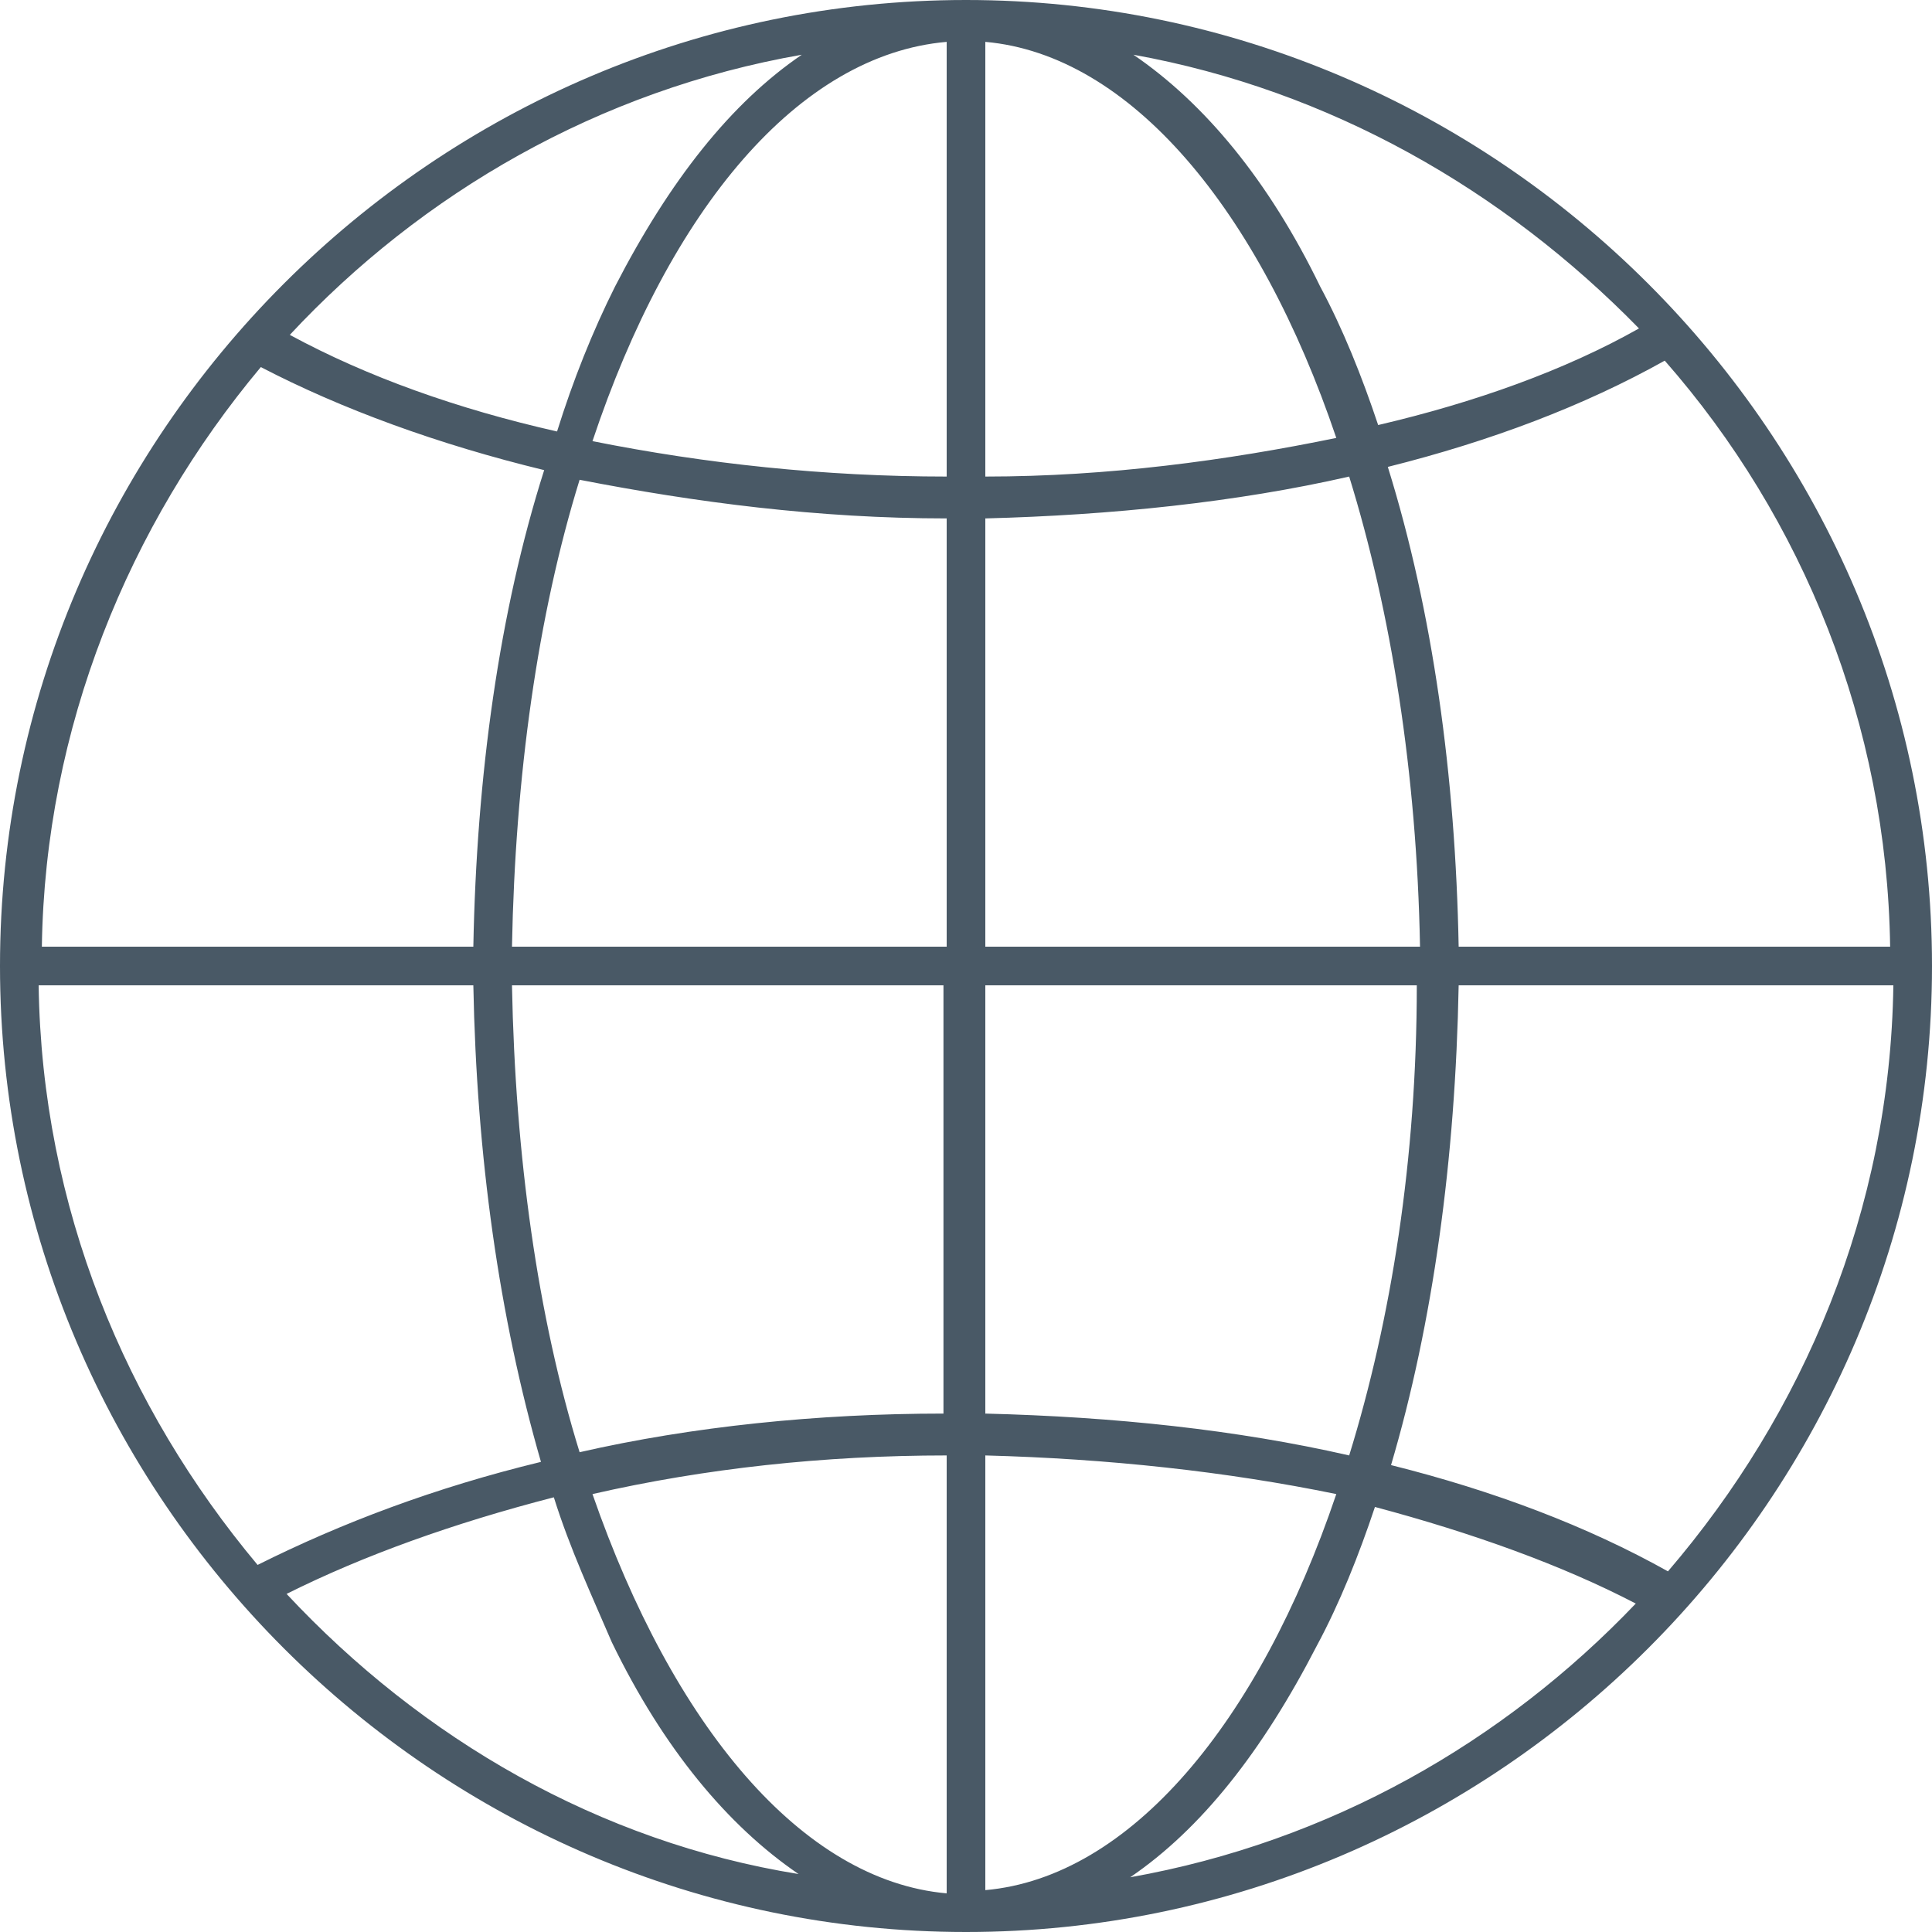 <?xml version="1.0" encoding="utf-8"?>
<!-- Generator: Adobe Illustrator 18.1.1, SVG Export Plug-In . SVG Version: 6.00 Build 0)  -->
<!DOCTYPE svg PUBLIC "-//W3C//DTD SVG 1.1//EN" "http://www.w3.org/Graphics/SVG/1.1/DTD/svg11.dtd">
<svg version="1.1" id="Layer_1" xmlns="http://www.w3.org/2000/svg" xmlns:xlink="http://www.w3.org/1999/xlink" x="0px" y="0px"
	 width="60px" height="60px" viewBox="0 0 60 60" style="enable-background:new 0 0 60 60;" xml:space="preserve">
<style type="text/css">
	.st0{fill:#495966;}
</style>
<g>
	<path class="st0" d="M30,0C13.5,0,0,13.5,0,30s13.5,30,30,30c16.5,0,30-13.5,30-30S46.5,0,30,0z M30.6,16.1
		c3.9-0.1,7.8-0.5,11.3-1.3C43.2,19,44,24,44.1,29.4H30.6V16.1z M30.6,14.8V1.3c4.5,0.4,8.5,5.2,10.9,12.3
		C38.1,14.3,34.4,14.8,30.6,14.8z M29.4,14.8c-3.8,0-7.5-0.4-11-1.1c2.4-7.2,6.4-12,11-12.4V14.8z M29.4,16.1v13.3H15.9
		c0.1-5.3,0.8-10.3,2.1-14.5C21.6,15.6,25.4,16.1,29.4,16.1z M14.7,29.4H1.3c0.1-6.8,2.7-13.1,6.8-18c2.5,1.3,5.5,2.4,8.8,3.2
		C15.5,19,14.8,24.1,14.7,29.4z M14.7,30.6c0.1,5.3,0.8,10.3,2.1,14.8c-3.3,0.8-6.2,1.9-8.8,3.2c-4.1-4.9-6.7-11.1-6.8-18H14.7z
		 M15.9,30.6h13.4v13.3c-3.9,0-7.8,0.4-11.3,1.2C16.7,40.9,16,35.9,15.9,30.6z M29.4,45.2v13.6c-4.5-0.4-8.5-5.2-11-12.4
		C21.9,45.6,25.6,45.2,29.4,45.2z M30.6,45.2c3.8,0.1,7.5,0.5,10.9,1.2c-2.4,7.1-6.4,11.9-10.9,12.3V45.2z M30.6,43.9V30.6h13.4
		C44,36,43.2,41,41.9,45.2C38.4,44.4,34.6,44,30.6,43.9z M45.3,30.6h13.5c-0.1,7-2.8,13.3-7,18.2c-2.5-1.4-5.4-2.5-8.6-3.3
		C44.5,41.1,45.2,36,45.3,30.6z M45.3,29.4c-0.1-5.3-0.8-10.4-2.2-14.9c3.2-0.8,6.1-1.9,8.6-3.3c4.3,4.9,6.9,11.3,7,18.2H45.3z
		 M50.9,10.2c-2.3,1.3-5.1,2.3-8.1,3c-0.5-1.5-1.1-3-1.8-4.3c-1.6-3.3-3.6-5.7-5.8-7.2C41.3,2.8,46.7,5.9,50.9,10.2z M24.9,1.7
		c-2.2,1.5-4.1,3.9-5.8,7.2c-0.7,1.4-1.3,2.9-1.8,4.5c-3.1-0.7-5.9-1.7-8.3-3C13.1,6,18.6,2.8,24.9,1.7z M8.9,49.5
		c2.4-1.2,5.2-2.2,8.3-3c0.5,1.6,1.2,3.1,1.8,4.5c1.6,3.3,3.6,5.7,5.8,7.2C18.6,57.2,13.1,54,8.9,49.5z M35.1,58.3
		c2.2-1.5,4.1-3.9,5.8-7.2c0.7-1.3,1.3-2.8,1.8-4.3c3,0.8,5.8,1.8,8.1,3C46.7,54.1,41.3,57.2,35.1,58.3z"/>
</g>
</svg>
